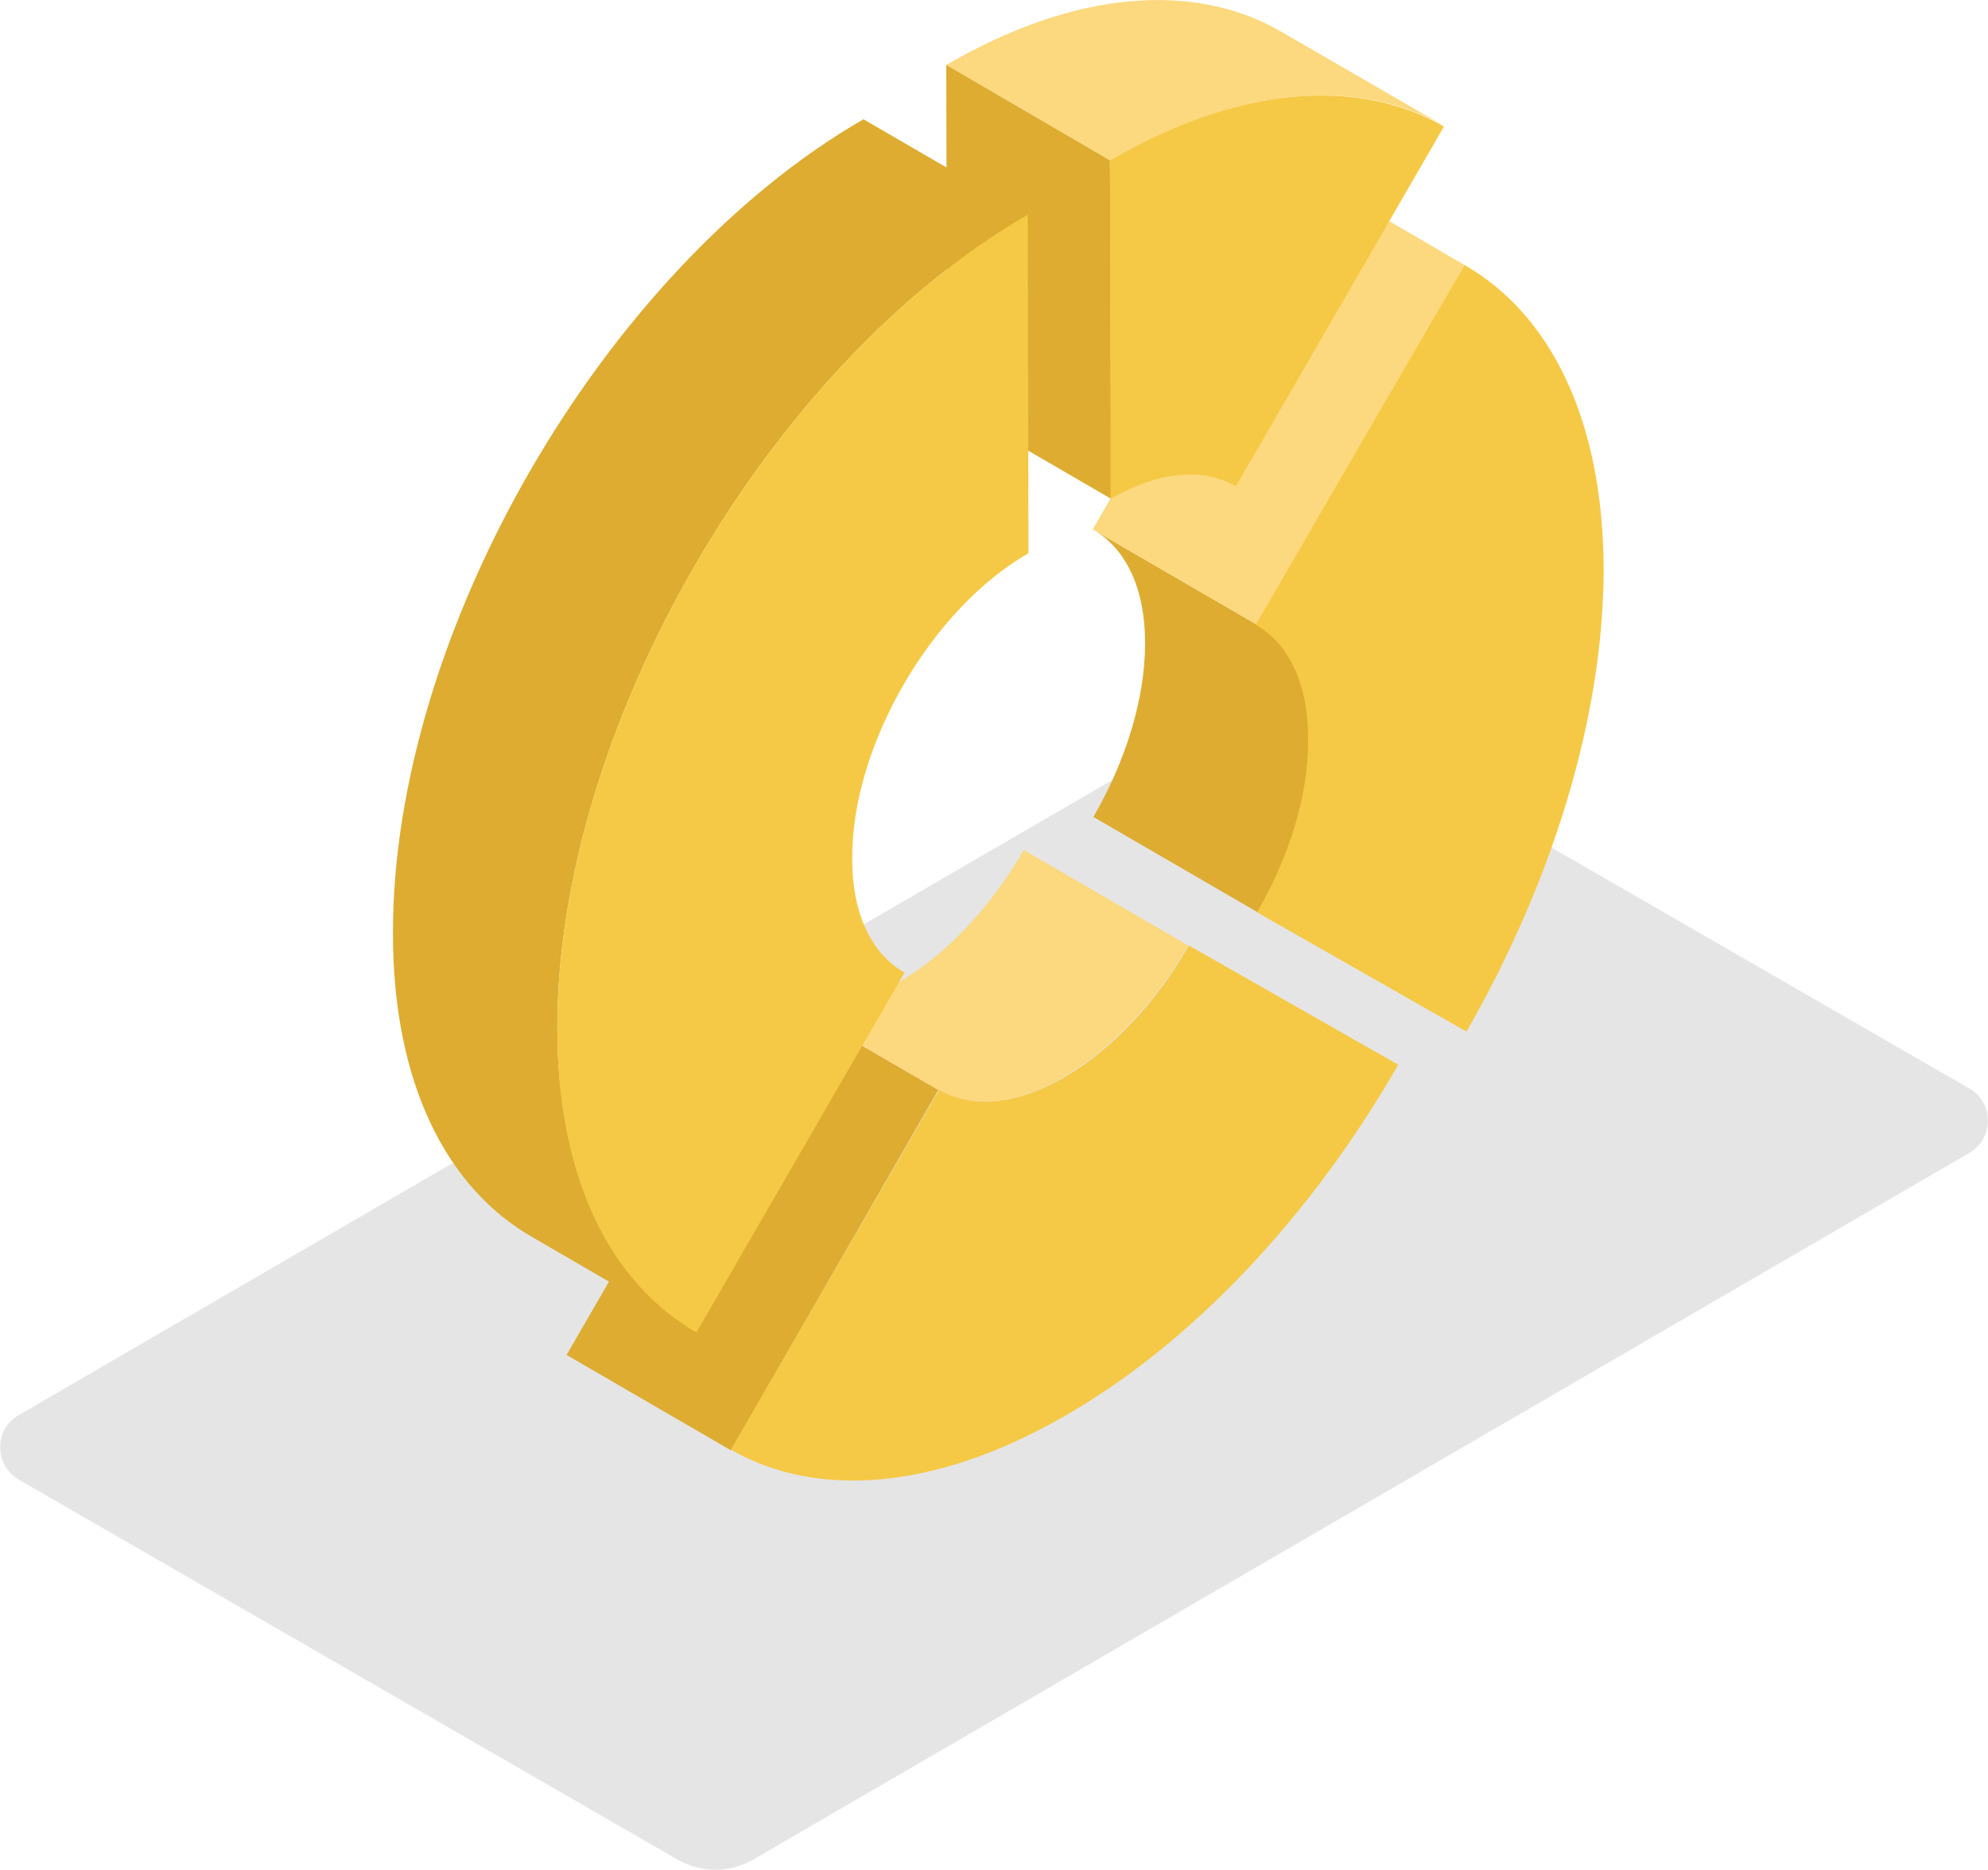<?xml version="1.0" encoding="utf-8"?>
<!-- Generator: Adobe Illustrator 28.1.0, SVG Export Plug-In . SVG Version: 6.00 Build 0)  -->
<svg version="1.1" id="レイヤー_1" xmlns="http://www.w3.org/2000/svg" xmlns:xlink="http://www.w3.org/1999/xlink" x="0px"
	 y="0px" viewBox="0 0 300 282.2" style="enable-background:new 0 0 300 282.2;" xml:space="preserve">
<style type="text/css">
	.st0{fill:#E5E5E5;}
	.st1{fill:#DDAC31;}
	.st2{fill:#FCD87E;}
	.st3{fill:#F5C945;}
</style>
<path class="st0" d="M2.8,223.3l99.5,57.4c3.5,2,7.8,2,11.3,0L297.2,174c3.7-2.2,3.7-7.6,0-9.7l-99.5-57.4c-3.5-2-7.8-2-11.2,0
	L2.8,213.6C-0.9,215.7-0.9,221.1,2.8,223.3z"/>
<polygon class="st1" points="110.3,218.9 85.5,204.5 116.9,150.2 141.6,164.5 "/>
<path class="st2" d="M141.6,164.5l-24.8-14.4c4.9,2.8,11.5,2.4,18.9-1.9c7.4-4.3,14-11.6,18.8-19.9l24.8,14.4
	c-4.8,8.3-11.5,15.7-18.9,19.9C153.2,166.9,146.5,167.3,141.6,164.5z"/>
<path class="st3" d="M179.4,142.7l31.6,18c-12.8,22.3-30.6,41.7-50.3,53c-19.6,11.3-37.5,12.5-50.4,5.1l31.4-54.3
	c4.9,2.8,11.5,2.4,18.9-1.9C167.9,158.4,174.6,151.1,179.4,142.7z"/>
<path class="st1" d="M189.8,137.7L165,123.3c4.8-8.3,7.8-17.7,7.8-26.2c0-8.5-3-14.4-7.9-17.2l24.8,14.4c4.8,2.8,7.8,8.7,7.9,17.2
	C197.6,119.9,194.6,129.3,189.8,137.7z"/>
<polygon class="st2" points="189.7,94.3 164.9,79.9 196.3,25.6 221,40 "/>
<path class="st3" d="M221,40c12.9,7.4,20.9,23.2,21,45.8c0,22.6-7.9,47.6-20.7,69.9l-31.6-18c4.8-8.3,7.8-17.7,7.7-26.2
	c0-8.5-3-14.4-7.9-17.2L221,40z"/>
<path class="st2" d="M167.5,24.2L142.8,9.8c19.6-11.4,37.5-12.5,50.4-5.1L217.9,19C205,11.7,187.2,12.8,167.5,24.2z"/>
<polygon class="st1" points="167.7,75.3 142.9,60.9 142.8,9.8 167.5,24.2 "/>
<path class="st3" d="M167.5,24.2c19.6-11.4,37.5-12.5,50.4-5.1l-31.4,54.3c-4.8-2.8-11.5-2.4-18.9,1.9L167.5,24.2z"/>
<path class="st1" d="M105.1,201.1l-24.8-14.4c-12.9-7.4-21-23.2-21-45.8C59.2,95.7,91,40.7,130.3,18l24.8,14.4
	c-39.3,22.7-71.1,77.7-71,122.9C84.2,177.9,92.2,193.7,105.1,201.1z"/>
<path class="st3" d="M155.1,32.4l0.1,51.1c-14.8,8.5-26.7,29.2-26.6,46.1c0,8.5,3,14.4,7.9,17.2l-31.4,54.3
	c-12.9-7.4-21-23.2-21-45.8C84,110.1,115.8,55.1,155.1,32.4z"/>
</svg>
